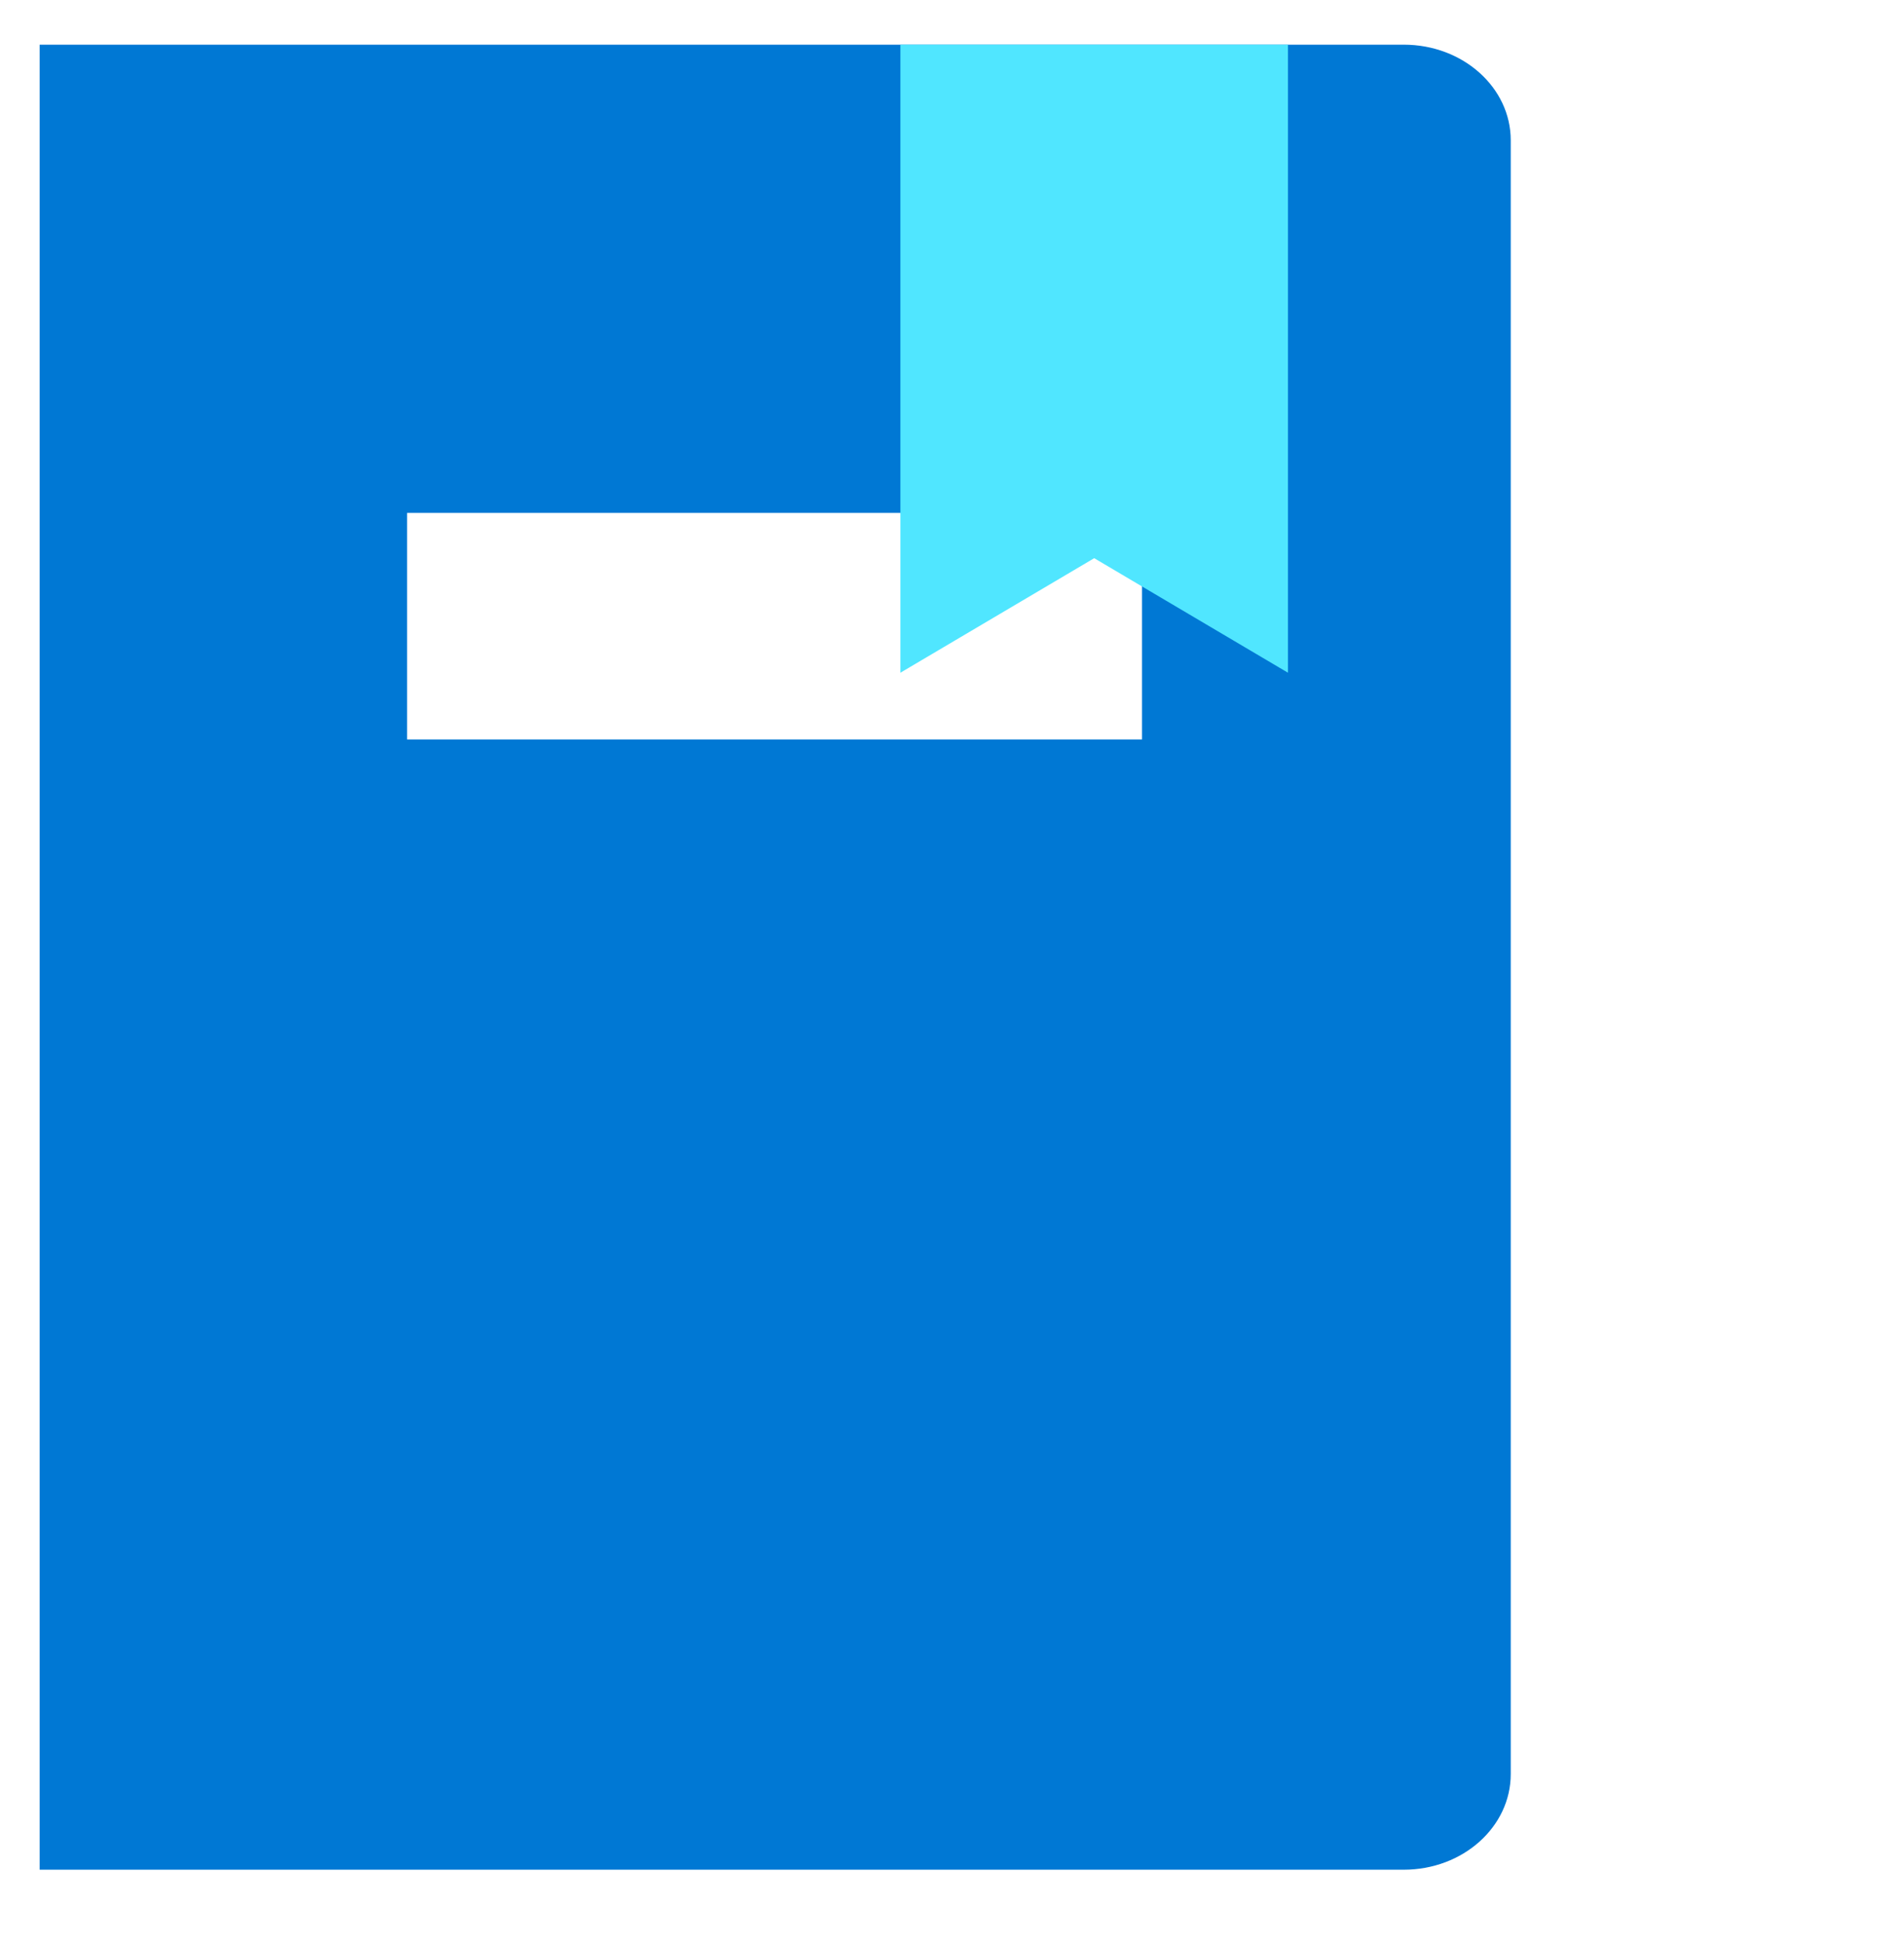 <svg xmlns="http://www.w3.org/2000/svg" viewBox="0 0 48 49"><path d="M35.389 1.126H1v46h34.389c1.491 0 2.697-1.079 2.697-2.411V3.537c0-1.332-1.206-2.411-2.697-2.411zm-6.567 17.512H10.263v-5.71H28.79v5.71h.032z" fill="#0078D4"/><path d="M32.47 16.956l-4.885-2.887-4.886 2.887V1.126h9.771v15.83z" fill="#50E6FF"/></svg>